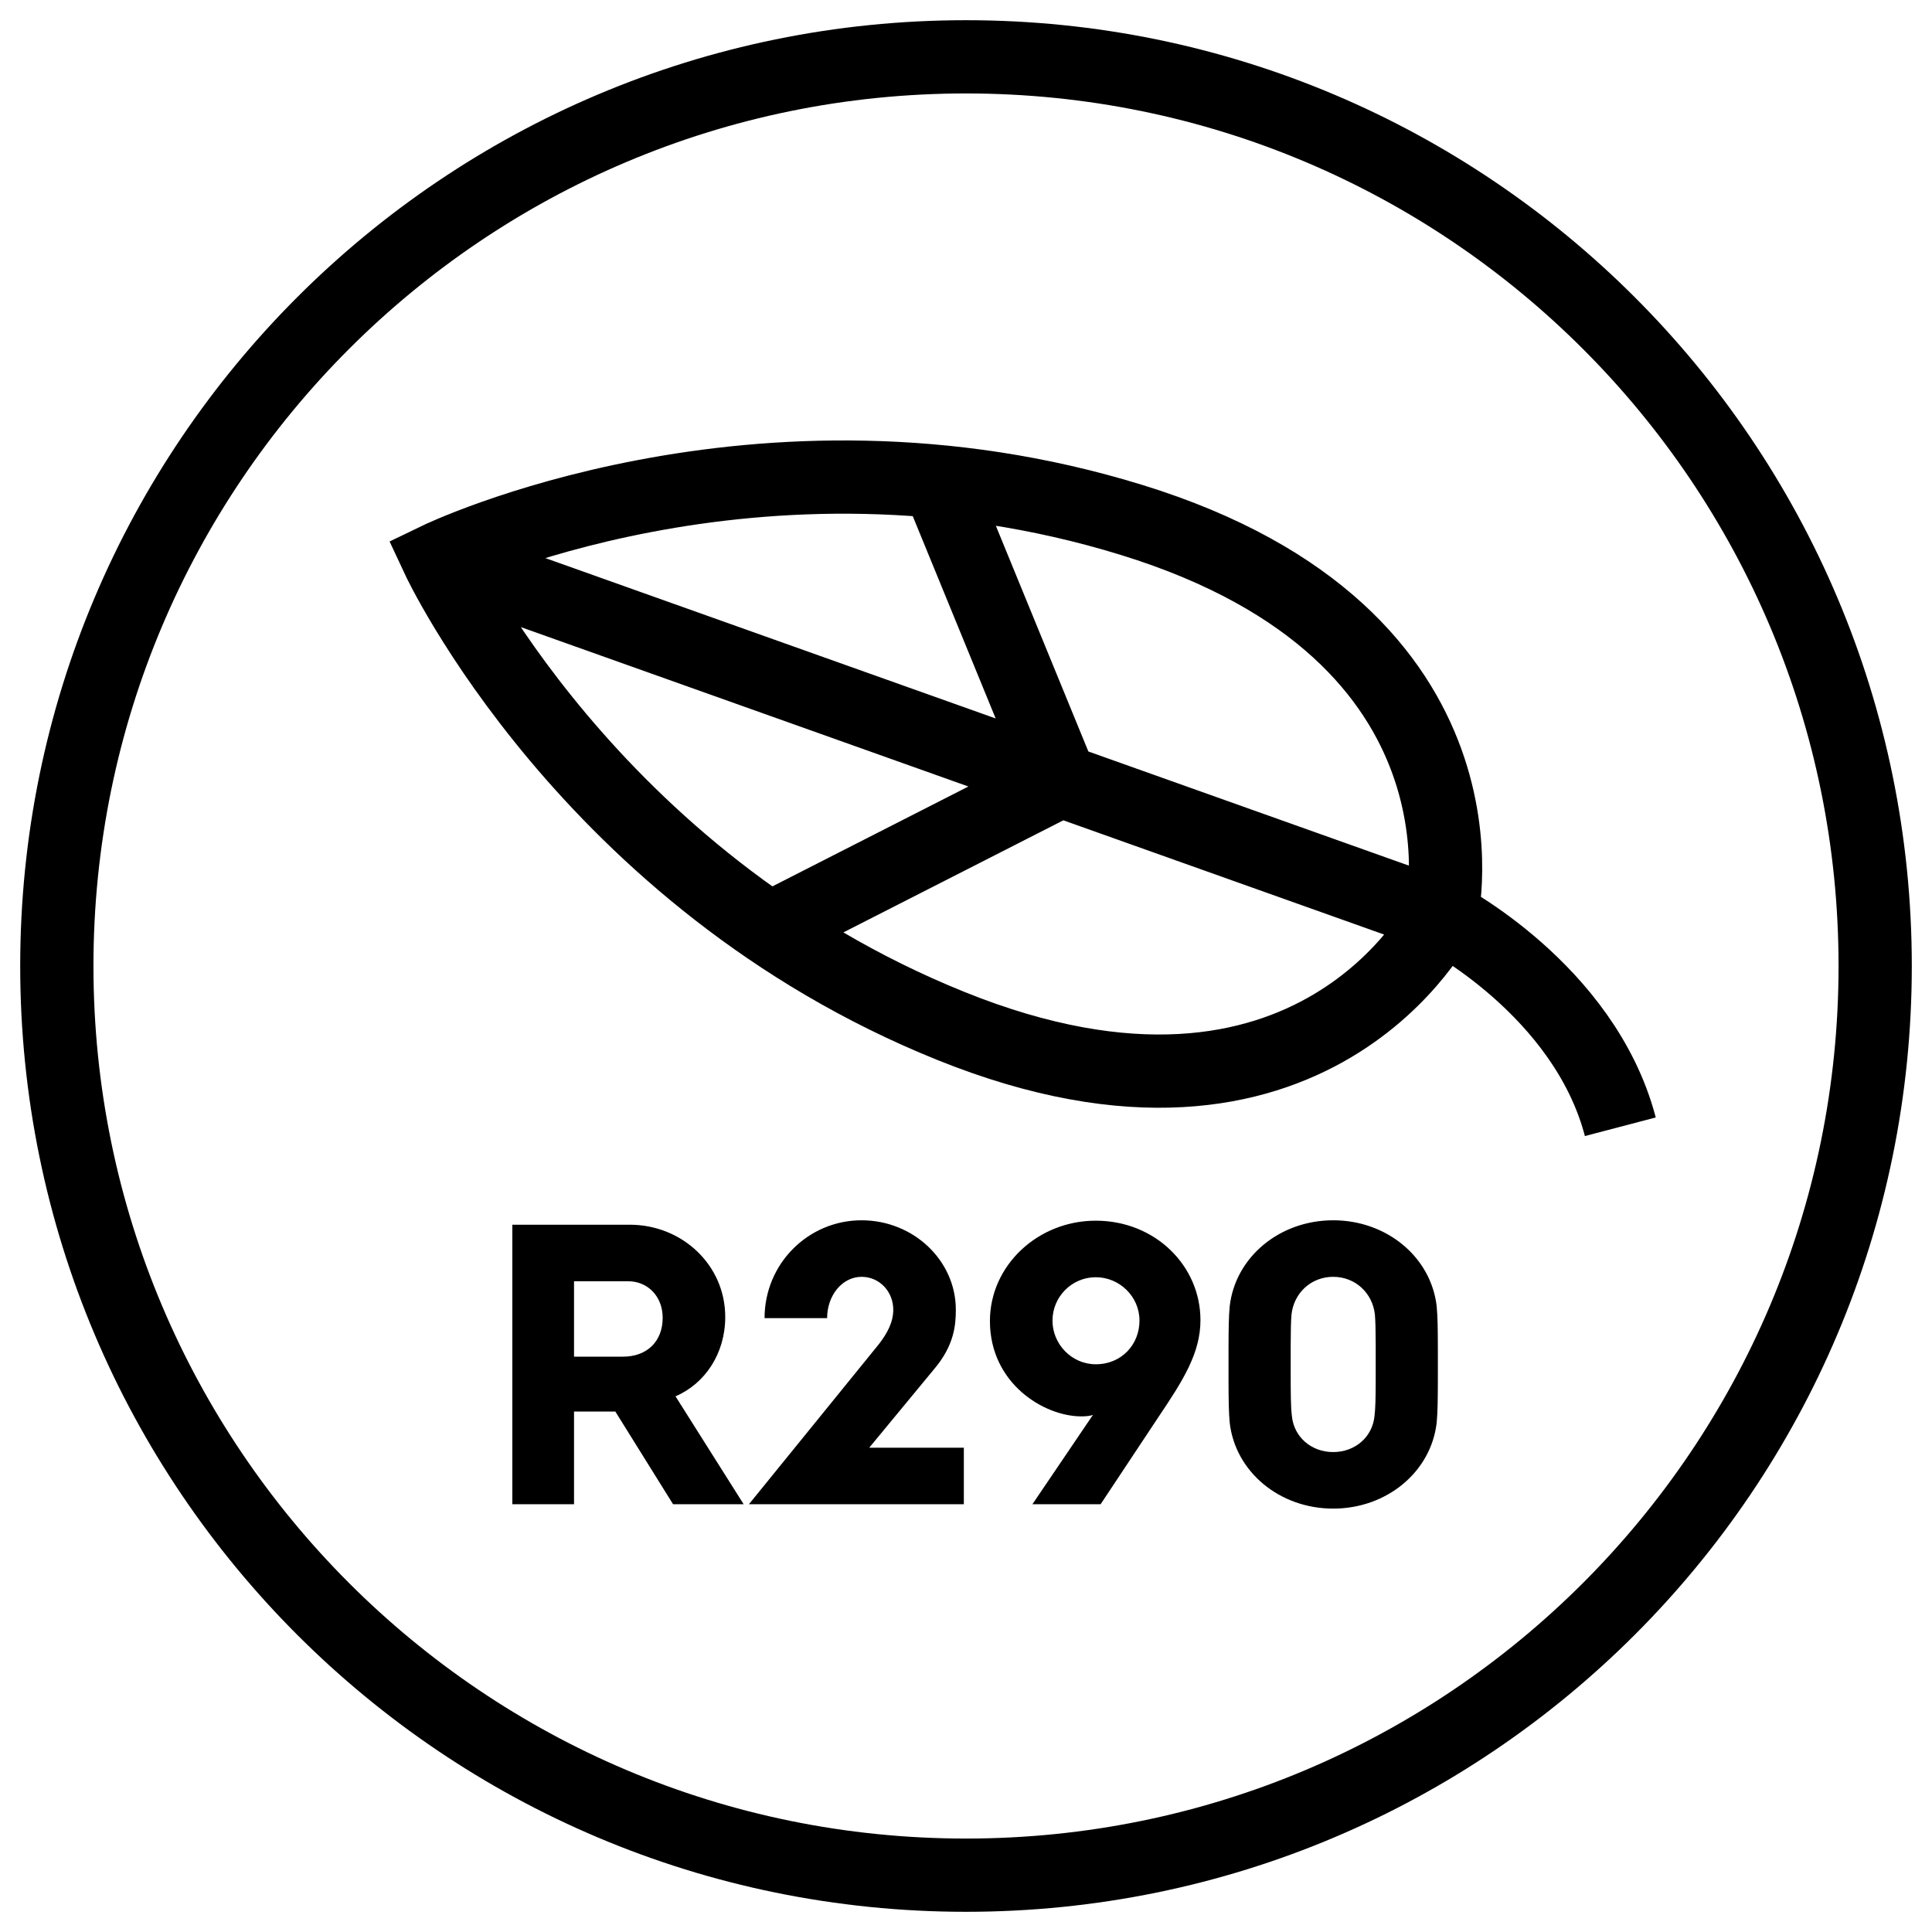 <?xml version="1.0" encoding="UTF-8"?>
<svg width="34px" height="34px" viewBox="0 0 34 34" version="1.1" xmlns="http://www.w3.org/2000/svg" xmlns:xlink="http://www.w3.org/1999/xlink">
    <title>aircare-sustainability-r290​-icon</title>
    <g id="Desktop" stroke="none" stroke-width="1" fill="none" fill-rule="evenodd">
        <g id="aircare-sustainability-r290--icon-blue" transform="translate(1, 1)">
            <path d="M18.917,8.151 C12.332,6.118 6.709,8.833 6.709,8.833 C6.709,8.833 9.341,14.477 15.734,17.055 C22.124,19.632 24.365,15.121 24.365,15.121 C24.365,15.121 25.502,10.182 18.917,8.151 Z M6.709,8.833 L24.365,15.121 C24.365,15.121 26.881,16.411 27.515,18.829 M17.666,12.735 L15.51,7.475 L17.666,12.735 Z M17.666,12.737 L12.601,15.318 L17.666,12.737 Z M32,16 C32,7.163 24.836,0 16,0 C7.163,0 0,7.163 0,16 C0,24.837 7.163,32 16,32 C24.836,32 32,24.837 32,16 Z" id="Stroke-1" stroke="#000000" stroke-width="1.289"></path>
            <path d="M9.102,25.472 L9.102,23.841 L9.829,23.841 L10.845,25.472 L12.087,25.472 L10.888,23.573 C11.41,23.348 11.763,22.818 11.763,22.176 C11.763,21.259 11.001,20.553 10.083,20.553 L8.016,20.553 L8.016,25.472 L9.102,25.472 Z M9.963,22.875 L9.102,22.875 L9.102,21.548 L10.055,21.548 C10.401,21.548 10.662,21.816 10.662,22.19 C10.662,22.607 10.387,22.875 9.963,22.875 Z M15.962,25.472 L15.962,24.477 L14.297,24.477 L15.44,23.093 C15.793,22.677 15.821,22.317 15.821,22.049 C15.821,21.181 15.073,20.475 14.162,20.475 C13.224,20.475 12.455,21.238 12.455,22.197 L13.556,22.197 C13.556,21.795 13.824,21.47 14.162,21.47 C14.48,21.47 14.72,21.732 14.72,22.049 C14.72,22.268 14.614,22.465 14.466,22.656 L12.18,25.472 L15.962,25.472 Z M18.369,25.472 L19.385,23.94 C19.822,23.291 20.126,22.811 20.126,22.233 C20.126,21.273 19.328,20.482 18.284,20.482 C17.261,20.482 16.421,21.273 16.421,22.247 C16.421,23.348 17.374,23.926 18.03,23.926 C18.108,23.926 18.192,23.919 18.235,23.898 L17.169,25.472 L18.369,25.472 Z M18.284,23.009 C17.861,23.009 17.522,22.656 17.522,22.24 C17.522,21.823 17.861,21.477 18.284,21.477 C18.7,21.477 19.053,21.816 19.053,22.24 C19.053,22.663 18.736,23.009 18.284,23.009 Z M22.462,25.549 C23.408,25.549 24.184,24.9 24.283,24.039 C24.3,23.853 24.303,23.667 24.304,23.284 L24.304,22.734 C24.303,22.353 24.3,22.172 24.283,21.986 C24.184,21.125 23.408,20.475 22.462,20.475 C21.516,20.475 20.74,21.125 20.641,21.986 C20.624,22.172 20.621,22.353 20.62,22.734 L20.62,23.284 C20.621,23.667 20.624,23.853 20.641,24.039 C20.74,24.9 21.516,25.549 22.462,25.549 Z M22.462,24.554 C22.074,24.554 21.77,24.286 21.735,23.919 C21.715,23.761 21.714,23.535 21.714,23.104 L21.714,23.009 C21.714,22.943 21.714,22.882 21.714,22.826 L21.714,22.669 C21.715,22.405 21.718,22.258 21.728,22.134 C21.77,21.753 22.074,21.47 22.462,21.47 C22.85,21.47 23.154,21.753 23.196,22.134 C23.206,22.258 23.209,22.405 23.21,22.669 L23.21,23.277 C23.209,23.598 23.206,23.784 23.189,23.919 C23.154,24.286 22.85,24.554 22.462,24.554 Z" id="R290" fill="#000000" fill-rule="nonzero"></path>
        </g>
    </g>
</svg>
